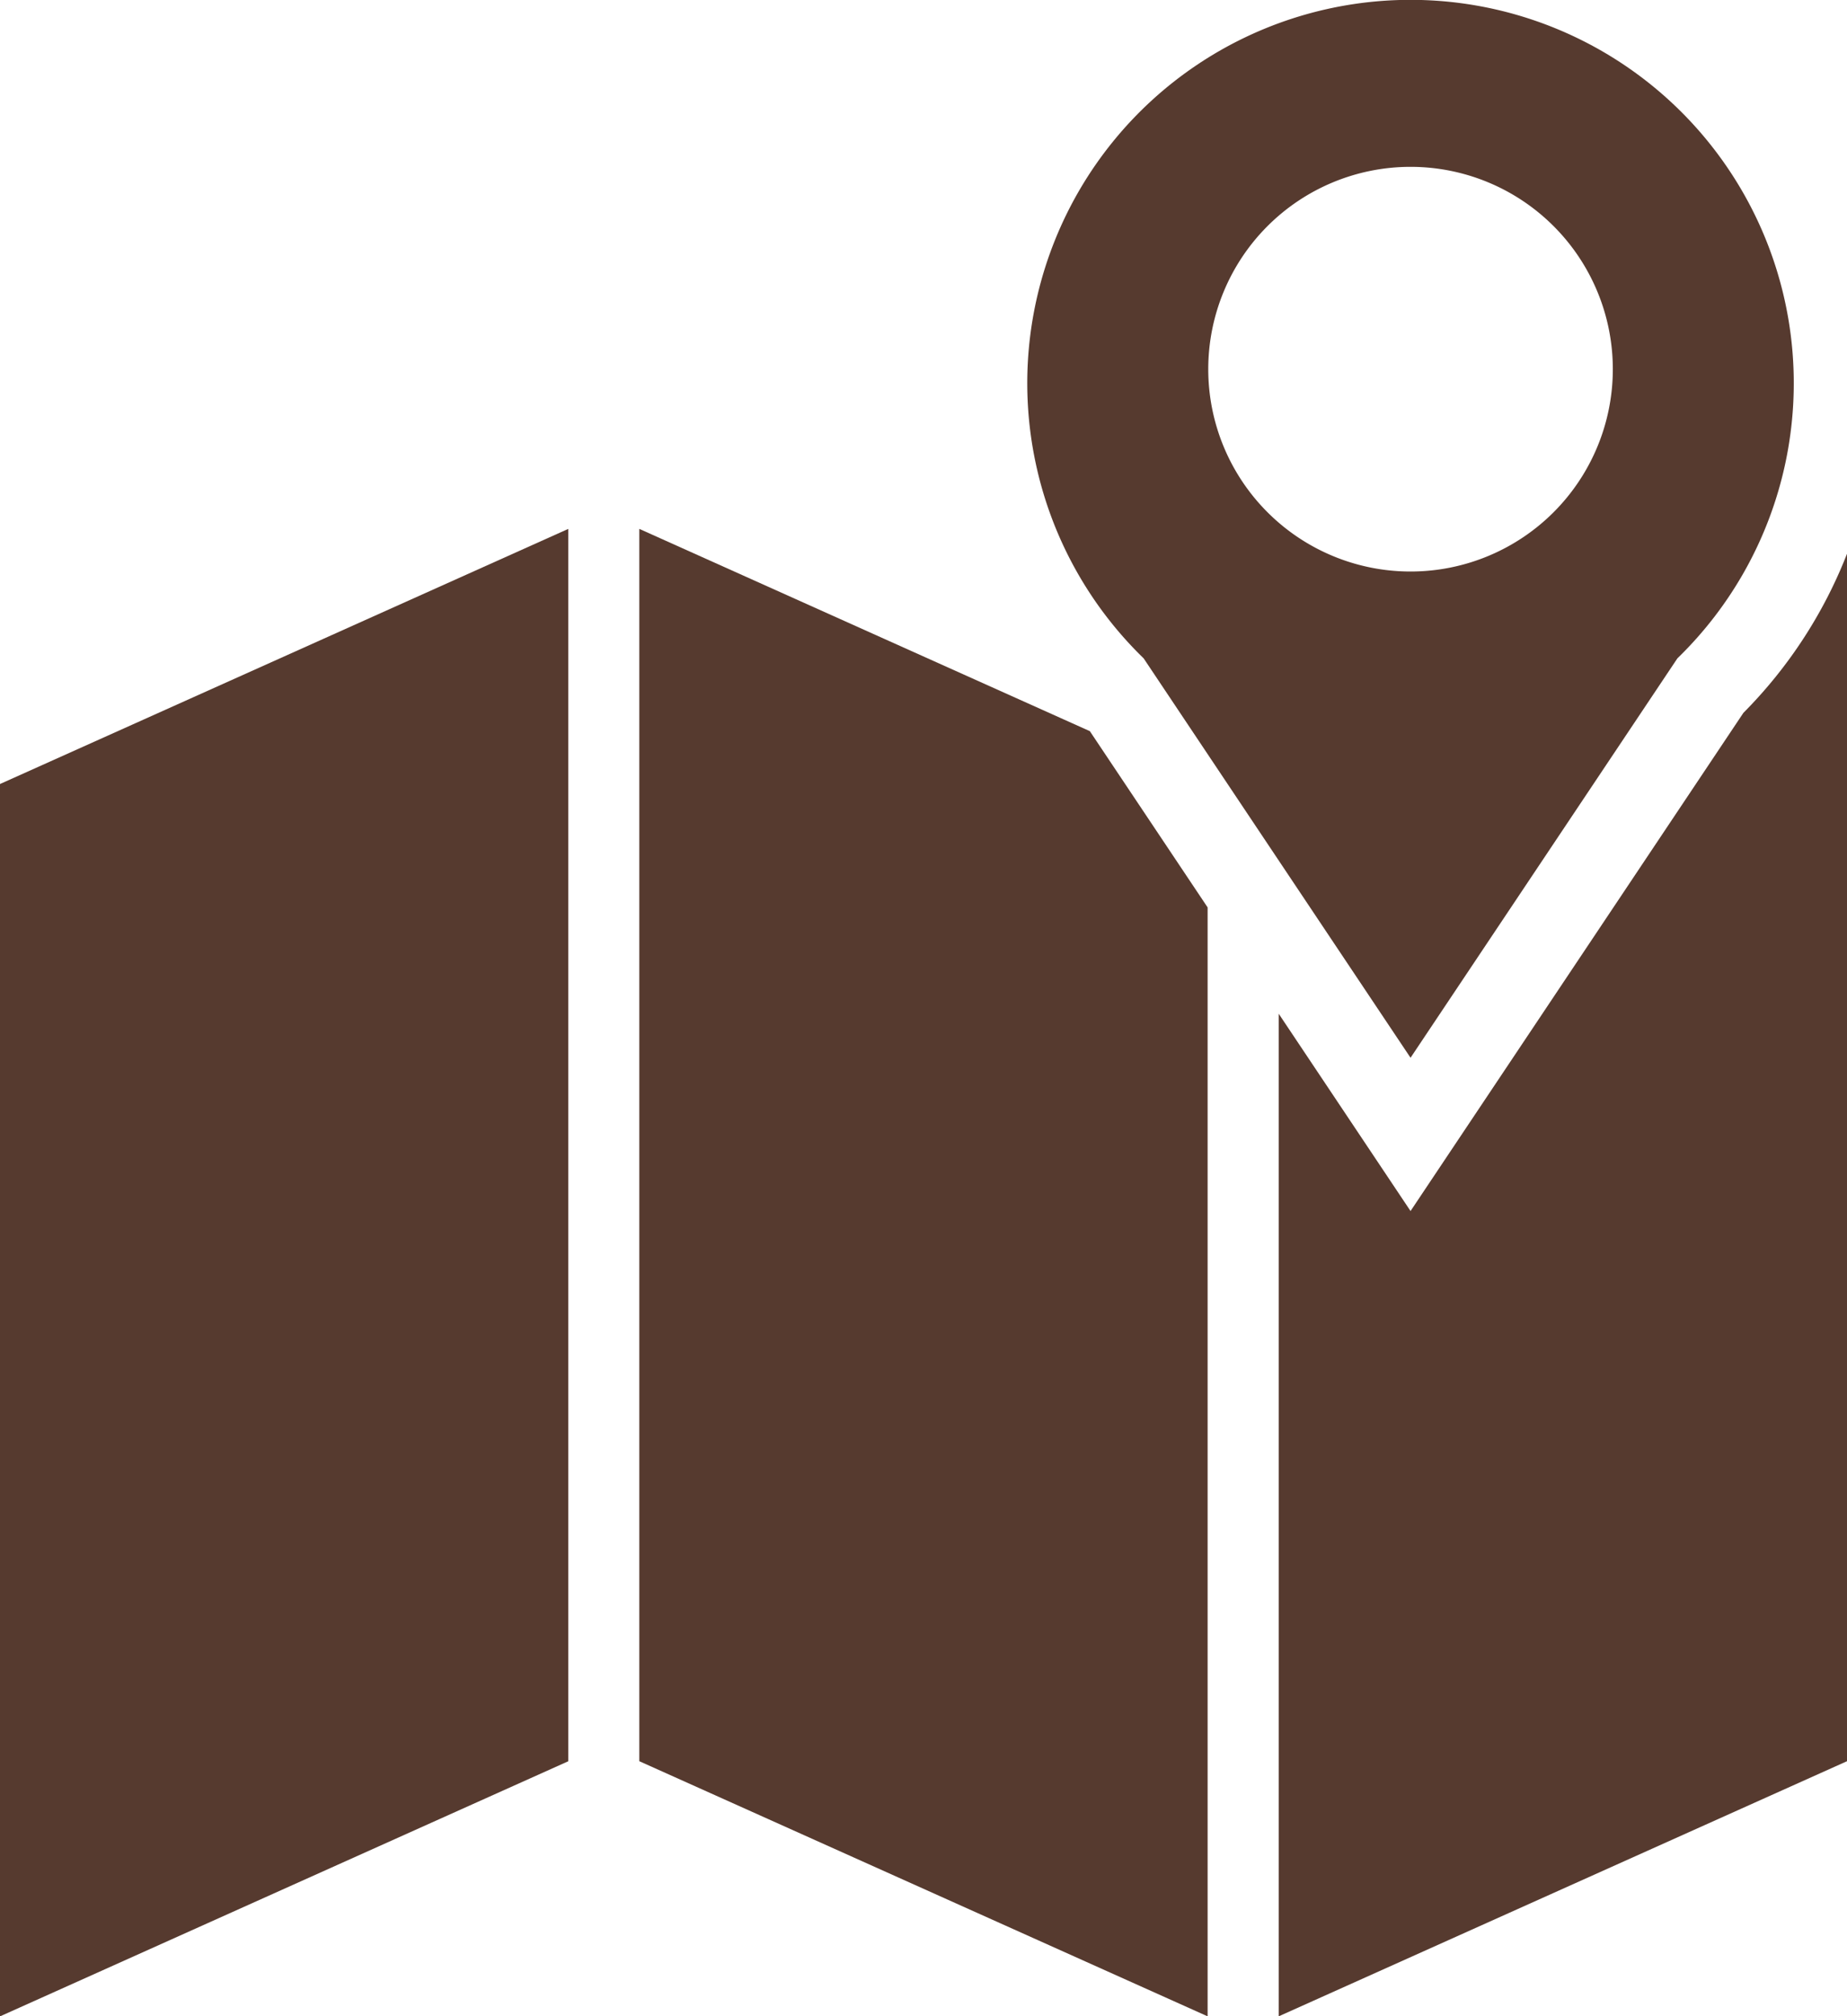 <svg xmlns="http://www.w3.org/2000/svg" width="52" height="56.752" viewBox="0 0 52 56.752">
  <g id="グループ_82" data-name="グループ 82" transform="translate(-410.083 -66.353)">
    <path id="パス_110" data-name="パス 110" d="M410.083,157.887l16-7.181V116.02l-16,7.181Z" transform="translate(0 -34.781)" fill="#563a2f"/>
    <path id="パス_111" data-name="パス 111" d="M470.14,116.02v34.685l16,7.181V126.674l-3.316-4.961Z" transform="translate(-42.058 -34.781)" fill="#563a2f"/>
    <path id="パス_112" data-name="パス 112" d="M543.282,122.836l-9.372,14.023-3.712-5.554v28.22l16-7.181V118.36A13.13,13.13,0,0,1,543.282,122.836Z" transform="translate(-84.115 -36.42)" fill="#563a2f"/>
    <path id="パス_113" data-name="パス 113" d="M517.373,96.125l7.513-11.242a10.79,10.79,0,1,0-15.027,0Zm0-25.076a5.695,5.695,0,1,1-5.695,5.695A5.695,5.695,0,0,1,517.373,71.049Z" transform="translate(-67.578)" fill="#563a2f"/>
  </g>
</svg>
